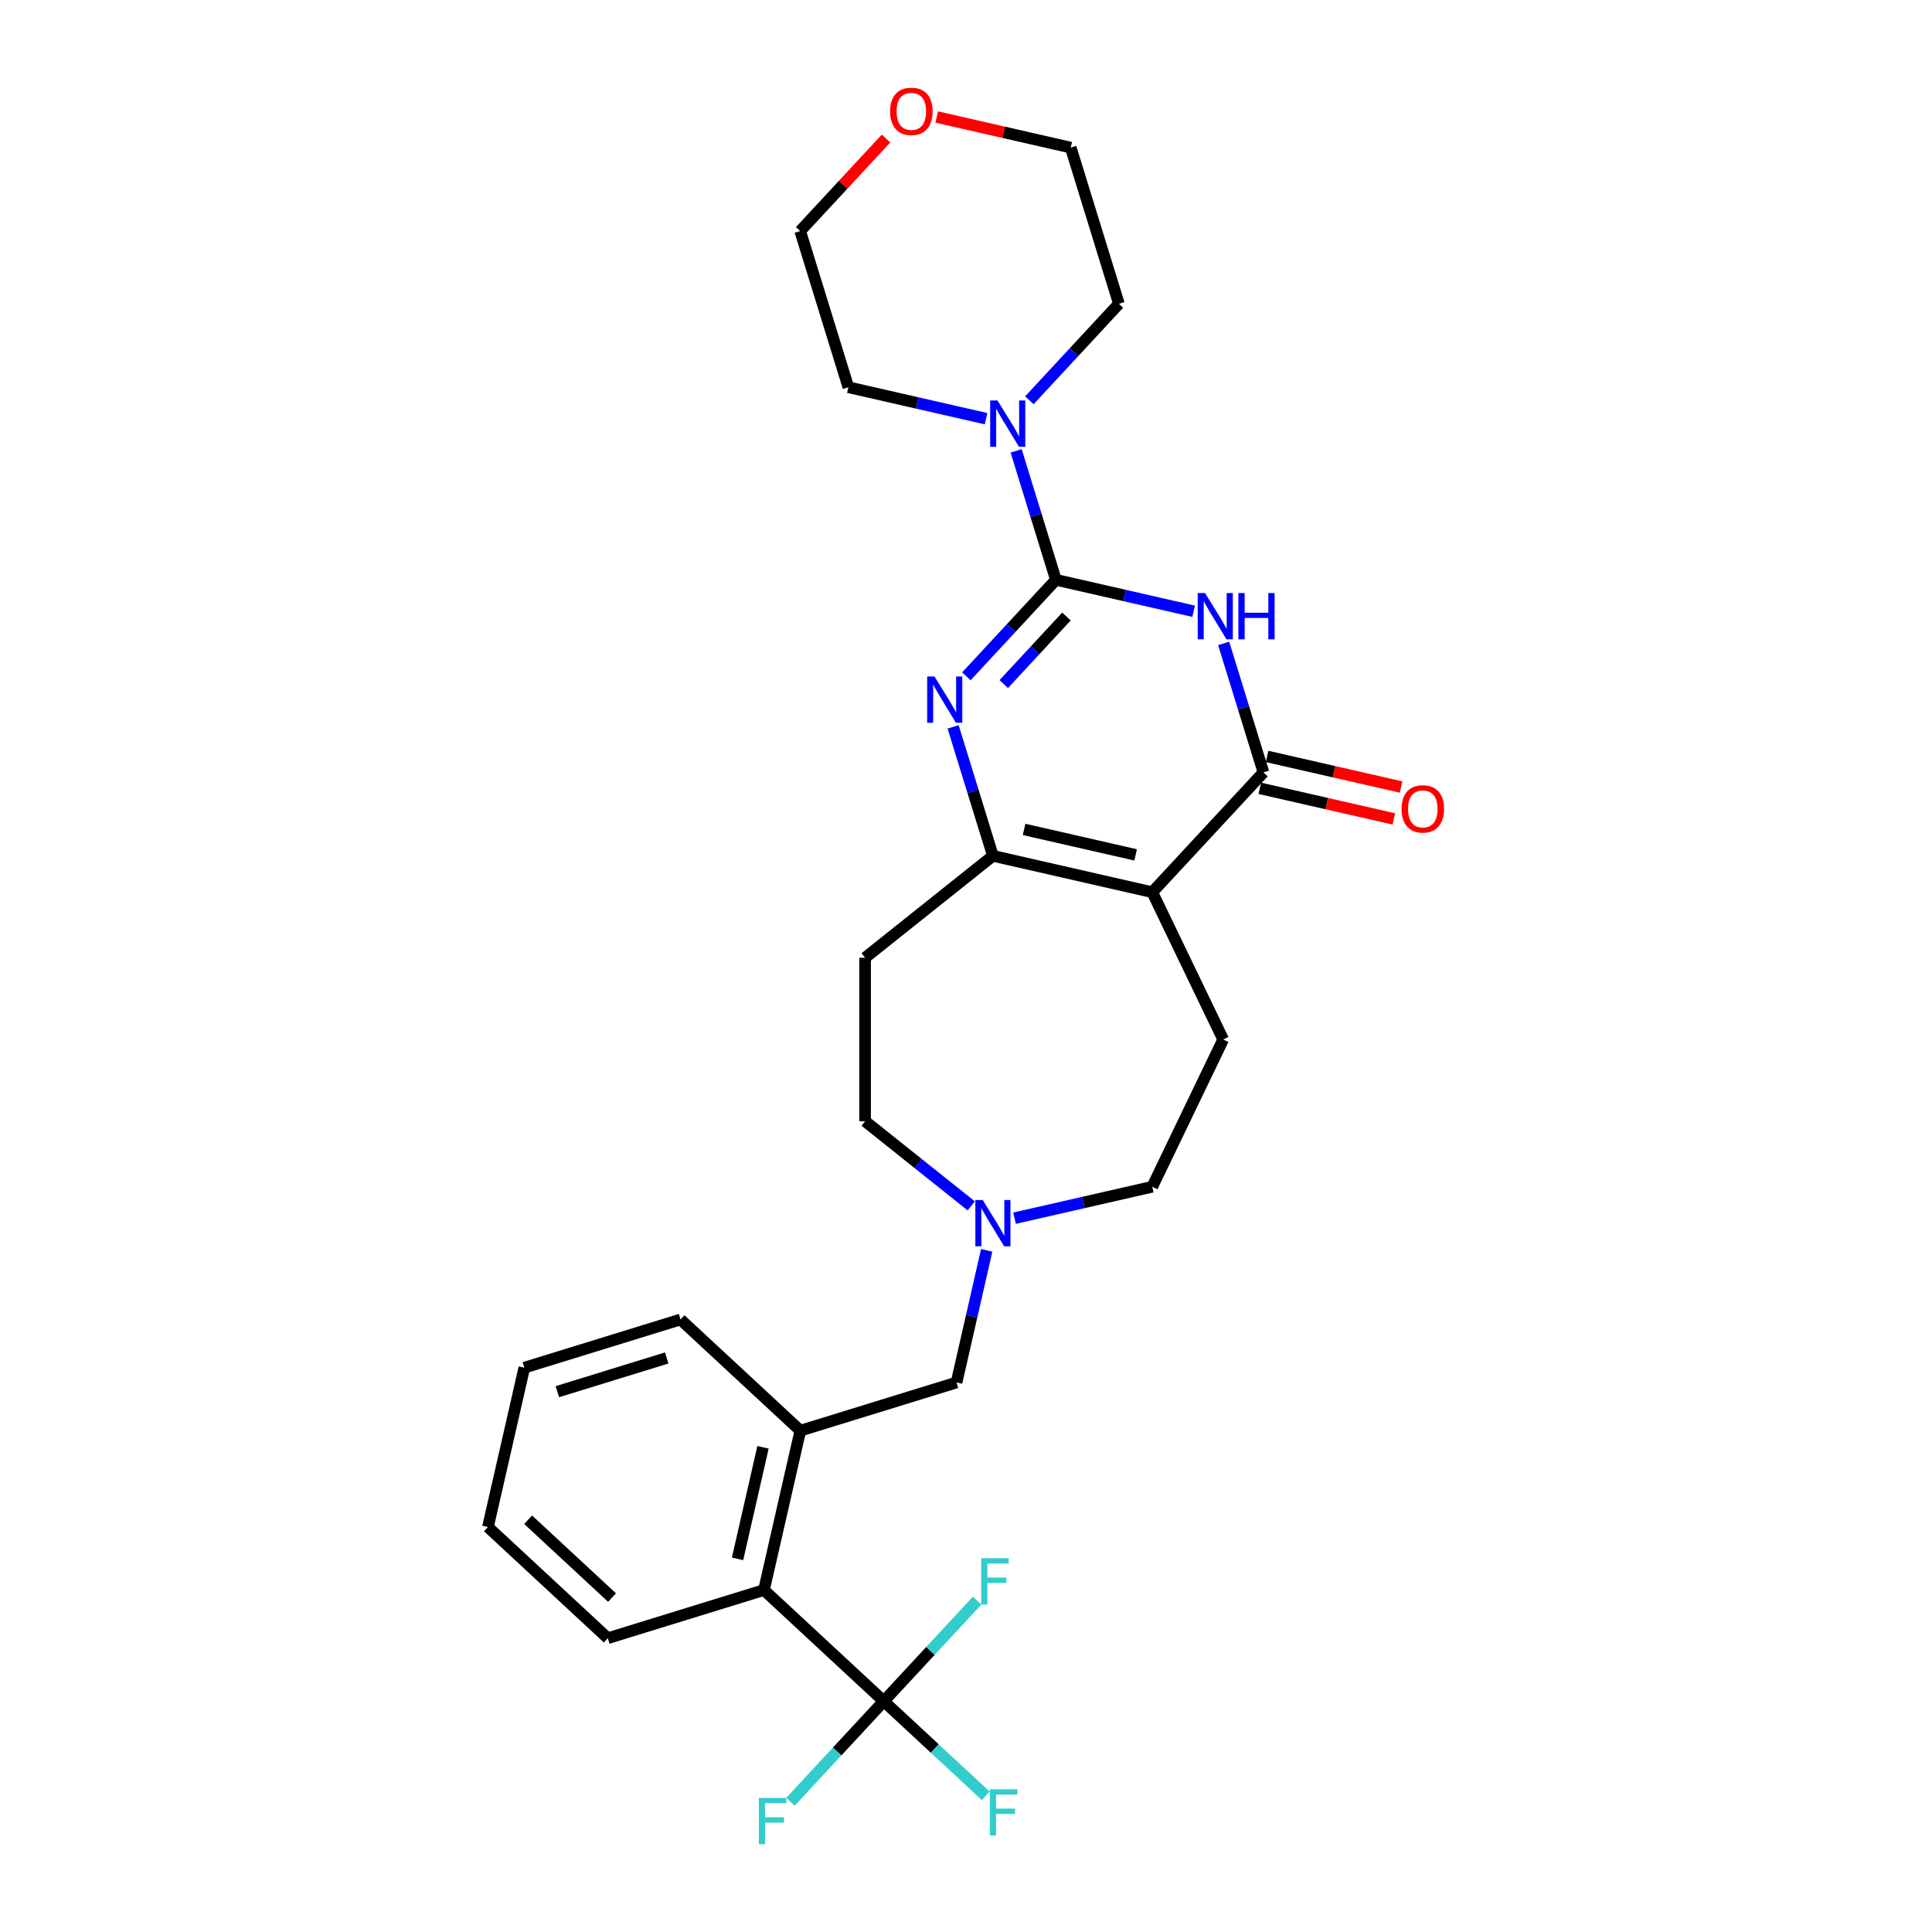 <?xml version='1.0' encoding='iso-8859-1'?>
<svg version='1.1' baseProfile='full'
              xmlns='http://www.w3.org/2000/svg'
                      xmlns:rdkit='http://www.rdkit.org/xml'
                      xmlns:xlink='http://www.w3.org/1999/xlink'
                  xml:space='preserve'
width='1000px' height='1000px' viewBox='0 0 1000 1000'>
<!-- END OF HEADER -->
<rect style='opacity:1.0;fill:#FFFFFF;stroke:none' width='1000' height='1000' x='0' y='0'> </rect>
<path class='bond-0' d='M 546.535,300.113 L 582.177,308.247' style='fill:none;fill-rule:evenodd;stroke:#000000;stroke-width:6px;stroke-linecap:butt;stroke-linejoin:miter;stroke-opacity:1' />
<path class='bond-0' d='M 582.177,308.247 L 617.819,316.382' style='fill:none;fill-rule:evenodd;stroke:#0000FF;stroke-width:6px;stroke-linecap:butt;stroke-linejoin:miter;stroke-opacity:1' />
<path class='bond-2' d='M 546.535,300.113 L 523.363,325.087' style='fill:none;fill-rule:evenodd;stroke:#000000;stroke-width:6px;stroke-linecap:butt;stroke-linejoin:miter;stroke-opacity:1' />
<path class='bond-2' d='M 523.363,325.087 L 500.19,350.061' style='fill:none;fill-rule:evenodd;stroke:#0000FF;stroke-width:6px;stroke-linecap:butt;stroke-linejoin:miter;stroke-opacity:1' />
<path class='bond-2' d='M 551.988,319.114 L 535.767,336.596' style='fill:none;fill-rule:evenodd;stroke:#000000;stroke-width:6px;stroke-linecap:butt;stroke-linejoin:miter;stroke-opacity:1' />
<path class='bond-2' d='M 535.767,336.596 L 519.546,354.078' style='fill:none;fill-rule:evenodd;stroke:#0000FF;stroke-width:6px;stroke-linecap:butt;stroke-linejoin:miter;stroke-opacity:1' />
<path class='bond-6' d='M 546.535,300.113 L 536.24,266.737' style='fill:none;fill-rule:evenodd;stroke:#000000;stroke-width:6px;stroke-linecap:butt;stroke-linejoin:miter;stroke-opacity:1' />
<path class='bond-6' d='M 536.24,266.737 L 525.945,233.36' style='fill:none;fill-rule:evenodd;stroke:#0000FF;stroke-width:6px;stroke-linecap:butt;stroke-linejoin:miter;stroke-opacity:1' />
<path class='bond-3' d='M 633.368,333.035 L 643.663,366.411' style='fill:none;fill-rule:evenodd;stroke:#0000FF;stroke-width:6px;stroke-linecap:butt;stroke-linejoin:miter;stroke-opacity:1' />
<path class='bond-3' d='M 643.663,366.411 L 653.959,399.787' style='fill:none;fill-rule:evenodd;stroke:#000000;stroke-width:6px;stroke-linecap:butt;stroke-linejoin:miter;stroke-opacity:1' />
<path class='bond-1' d='M 596.412,461.807 L 513.927,442.981' style='fill:none;fill-rule:evenodd;stroke:#000000;stroke-width:6px;stroke-linecap:butt;stroke-linejoin:miter;stroke-opacity:1' />
<path class='bond-1' d='M 587.804,442.486 L 530.065,429.308' style='fill:none;fill-rule:evenodd;stroke:#000000;stroke-width:6px;stroke-linecap:butt;stroke-linejoin:miter;stroke-opacity:1' />
<path class='bond-10' d='M 596.412,461.807 L 633.121,538.035' style='fill:none;fill-rule:evenodd;stroke:#000000;stroke-width:6px;stroke-linecap:butt;stroke-linejoin:miter;stroke-opacity:1' />
<path class='bond-28' d='M 596.412,461.807 L 653.959,399.787' style='fill:none;fill-rule:evenodd;stroke:#000000;stroke-width:6px;stroke-linecap:butt;stroke-linejoin:miter;stroke-opacity:1' />
<path class='bond-4' d='M 493.336,376.229 L 503.632,409.605' style='fill:none;fill-rule:evenodd;stroke:#0000FF;stroke-width:6px;stroke-linecap:butt;stroke-linejoin:miter;stroke-opacity:1' />
<path class='bond-4' d='M 503.632,409.605 L 513.927,442.981' style='fill:none;fill-rule:evenodd;stroke:#000000;stroke-width:6px;stroke-linecap:butt;stroke-linejoin:miter;stroke-opacity:1' />
<path class='bond-13' d='M 652.076,408.035 L 686.761,415.952' style='fill:none;fill-rule:evenodd;stroke:#000000;stroke-width:6px;stroke-linecap:butt;stroke-linejoin:miter;stroke-opacity:1' />
<path class='bond-13' d='M 686.761,415.952 L 721.447,423.869' style='fill:none;fill-rule:evenodd;stroke:#FF0000;stroke-width:6px;stroke-linecap:butt;stroke-linejoin:miter;stroke-opacity:1' />
<path class='bond-13' d='M 655.841,391.538 L 690.527,399.455' style='fill:none;fill-rule:evenodd;stroke:#000000;stroke-width:6px;stroke-linecap:butt;stroke-linejoin:miter;stroke-opacity:1' />
<path class='bond-13' d='M 690.527,399.455 L 725.212,407.372' style='fill:none;fill-rule:evenodd;stroke:#FF0000;stroke-width:6px;stroke-linecap:butt;stroke-linejoin:miter;stroke-opacity:1' />
<path class='bond-11' d='M 513.927,442.981 L 447.779,495.732' style='fill:none;fill-rule:evenodd;stroke:#000000;stroke-width:6px;stroke-linecap:butt;stroke-linejoin:miter;stroke-opacity:1' />
<path class='bond-5' d='M 457.447,880.544 L 395.426,822.998' style='fill:none;fill-rule:evenodd;stroke:#000000;stroke-width:6px;stroke-linecap:butt;stroke-linejoin:miter;stroke-opacity:1' />
<path class='bond-15' d='M 457.447,880.544 L 483.838,905.032' style='fill:none;fill-rule:evenodd;stroke:#000000;stroke-width:6px;stroke-linecap:butt;stroke-linejoin:miter;stroke-opacity:1' />
<path class='bond-15' d='M 483.838,905.032 L 510.228,929.519' style='fill:none;fill-rule:evenodd;stroke:#33CCCC;stroke-width:6px;stroke-linecap:butt;stroke-linejoin:miter;stroke-opacity:1' />
<path class='bond-16' d='M 457.447,880.544 L 433.293,906.576' style='fill:none;fill-rule:evenodd;stroke:#000000;stroke-width:6px;stroke-linecap:butt;stroke-linejoin:miter;stroke-opacity:1' />
<path class='bond-16' d='M 433.293,906.576 L 409.139,932.608' style='fill:none;fill-rule:evenodd;stroke:#33CCCC;stroke-width:6px;stroke-linecap:butt;stroke-linejoin:miter;stroke-opacity:1' />
<path class='bond-17' d='M 457.447,880.544 L 481.601,854.513' style='fill:none;fill-rule:evenodd;stroke:#000000;stroke-width:6px;stroke-linecap:butt;stroke-linejoin:miter;stroke-opacity:1' />
<path class='bond-17' d='M 481.601,854.513 L 505.755,828.481' style='fill:none;fill-rule:evenodd;stroke:#33CCCC;stroke-width:6px;stroke-linecap:butt;stroke-linejoin:miter;stroke-opacity:1' />
<path class='bond-20' d='M 510.395,216.708 L 474.754,208.573' style='fill:none;fill-rule:evenodd;stroke:#0000FF;stroke-width:6px;stroke-linecap:butt;stroke-linejoin:miter;stroke-opacity:1' />
<path class='bond-20' d='M 474.754,208.573 L 439.112,200.438' style='fill:none;fill-rule:evenodd;stroke:#000000;stroke-width:6px;stroke-linecap:butt;stroke-linejoin:miter;stroke-opacity:1' />
<path class='bond-21' d='M 532.799,207.192 L 555.972,182.218' style='fill:none;fill-rule:evenodd;stroke:#0000FF;stroke-width:6px;stroke-linecap:butt;stroke-linejoin:miter;stroke-opacity:1' />
<path class='bond-21' d='M 555.972,182.218 L 579.144,157.244' style='fill:none;fill-rule:evenodd;stroke:#000000;stroke-width:6px;stroke-linecap:butt;stroke-linejoin:miter;stroke-opacity:1' />
<path class='bond-7' d='M 395.426,822.998 L 414.253,740.513' style='fill:none;fill-rule:evenodd;stroke:#000000;stroke-width:6px;stroke-linecap:butt;stroke-linejoin:miter;stroke-opacity:1' />
<path class='bond-7' d='M 381.753,806.859 L 394.932,749.12' style='fill:none;fill-rule:evenodd;stroke:#000000;stroke-width:6px;stroke-linecap:butt;stroke-linejoin:miter;stroke-opacity:1' />
<path class='bond-23' d='M 395.426,822.998 L 314.578,847.936' style='fill:none;fill-rule:evenodd;stroke:#000000;stroke-width:6px;stroke-linecap:butt;stroke-linejoin:miter;stroke-opacity:1' />
<path class='bond-8' d='M 502.725,624.156 L 475.252,602.247' style='fill:none;fill-rule:evenodd;stroke:#0000FF;stroke-width:6px;stroke-linecap:butt;stroke-linejoin:miter;stroke-opacity:1' />
<path class='bond-8' d='M 475.252,602.247 L 447.779,580.338' style='fill:none;fill-rule:evenodd;stroke:#000000;stroke-width:6px;stroke-linecap:butt;stroke-linejoin:miter;stroke-opacity:1' />
<path class='bond-12' d='M 510.709,647.185 L 502.905,681.38' style='fill:none;fill-rule:evenodd;stroke:#0000FF;stroke-width:6px;stroke-linecap:butt;stroke-linejoin:miter;stroke-opacity:1' />
<path class='bond-12' d='M 502.905,681.38 L 495.1,715.574' style='fill:none;fill-rule:evenodd;stroke:#000000;stroke-width:6px;stroke-linecap:butt;stroke-linejoin:miter;stroke-opacity:1' />
<path class='bond-30' d='M 525.129,630.533 L 560.77,622.398' style='fill:none;fill-rule:evenodd;stroke:#0000FF;stroke-width:6px;stroke-linecap:butt;stroke-linejoin:miter;stroke-opacity:1' />
<path class='bond-30' d='M 560.77,622.398 L 596.412,614.263' style='fill:none;fill-rule:evenodd;stroke:#000000;stroke-width:6px;stroke-linecap:butt;stroke-linejoin:miter;stroke-opacity:1' />
<path class='bond-9' d='M 414.253,740.513 L 495.1,715.574' style='fill:none;fill-rule:evenodd;stroke:#000000;stroke-width:6px;stroke-linecap:butt;stroke-linejoin:miter;stroke-opacity:1' />
<path class='bond-22' d='M 414.253,740.513 L 352.232,682.966' style='fill:none;fill-rule:evenodd;stroke:#000000;stroke-width:6px;stroke-linecap:butt;stroke-linejoin:miter;stroke-opacity:1' />
<path class='bond-14' d='M 633.121,538.035 L 596.412,614.263' style='fill:none;fill-rule:evenodd;stroke:#000000;stroke-width:6px;stroke-linecap:butt;stroke-linejoin:miter;stroke-opacity:1' />
<path class='bond-18' d='M 447.779,495.732 L 447.779,580.338' style='fill:none;fill-rule:evenodd;stroke:#000000;stroke-width:6px;stroke-linecap:butt;stroke-linejoin:miter;stroke-opacity:1' />
<path class='bond-19' d='M 484.835,60.563 L 519.52,68.48' style='fill:none;fill-rule:evenodd;stroke:#FF0000;stroke-width:6px;stroke-linecap:butt;stroke-linejoin:miter;stroke-opacity:1' />
<path class='bond-19' d='M 519.52,68.48 L 554.206,76.397' style='fill:none;fill-rule:evenodd;stroke:#000000;stroke-width:6px;stroke-linecap:butt;stroke-linejoin:miter;stroke-opacity:1' />
<path class='bond-29' d='M 458.607,71.704 L 436.391,95.647' style='fill:none;fill-rule:evenodd;stroke:#FF0000;stroke-width:6px;stroke-linecap:butt;stroke-linejoin:miter;stroke-opacity:1' />
<path class='bond-29' d='M 436.391,95.647 L 414.174,119.591' style='fill:none;fill-rule:evenodd;stroke:#000000;stroke-width:6px;stroke-linecap:butt;stroke-linejoin:miter;stroke-opacity:1' />
<path class='bond-25' d='M 439.112,200.438 L 414.174,119.591' style='fill:none;fill-rule:evenodd;stroke:#000000;stroke-width:6px;stroke-linecap:butt;stroke-linejoin:miter;stroke-opacity:1' />
<path class='bond-24' d='M 579.144,157.244 L 554.206,76.397' style='fill:none;fill-rule:evenodd;stroke:#000000;stroke-width:6px;stroke-linecap:butt;stroke-linejoin:miter;stroke-opacity:1' />
<path class='bond-26' d='M 352.232,682.966 L 271.384,707.904' style='fill:none;fill-rule:evenodd;stroke:#000000;stroke-width:6px;stroke-linecap:butt;stroke-linejoin:miter;stroke-opacity:1' />
<path class='bond-26' d='M 345.092,702.876 L 288.499,720.333' style='fill:none;fill-rule:evenodd;stroke:#000000;stroke-width:6px;stroke-linecap:butt;stroke-linejoin:miter;stroke-opacity:1' />
<path class='bond-31' d='M 314.578,847.936 L 252.558,790.389' style='fill:none;fill-rule:evenodd;stroke:#000000;stroke-width:6px;stroke-linecap:butt;stroke-linejoin:miter;stroke-opacity:1' />
<path class='bond-31' d='M 316.785,826.899 L 273.37,786.617' style='fill:none;fill-rule:evenodd;stroke:#000000;stroke-width:6px;stroke-linecap:butt;stroke-linejoin:miter;stroke-opacity:1' />
<path class='bond-27' d='M 271.384,707.904 L 252.558,790.389' style='fill:none;fill-rule:evenodd;stroke:#000000;stroke-width:6px;stroke-linecap:butt;stroke-linejoin:miter;stroke-opacity:1' />
<path  class='atom-1' d='M 623.724 306.959
L 631.576 319.65
Q 632.354 320.902, 633.606 323.17
Q 634.858 325.437, 634.926 325.572
L 634.926 306.959
L 638.107 306.959
L 638.107 330.919
L 634.824 330.919
L 626.398 317.044
Q 625.416 315.42, 624.367 313.558
Q 623.352 311.697, 623.047 311.122
L 623.047 330.919
L 619.934 330.919
L 619.934 306.959
L 623.724 306.959
' fill='#0000FF'/>
<path  class='atom-1' d='M 640.984 306.959
L 644.233 306.959
L 644.233 317.146
L 656.484 317.146
L 656.484 306.959
L 659.732 306.959
L 659.732 330.919
L 656.484 330.919
L 656.484 319.853
L 644.233 319.853
L 644.233 330.919
L 640.984 330.919
L 640.984 306.959
' fill='#0000FF'/>
<path  class='atom-3' d='M 483.692 350.153
L 491.544 362.844
Q 492.322 364.096, 493.574 366.364
Q 494.826 368.631, 494.894 368.766
L 494.894 350.153
L 498.075 350.153
L 498.075 374.114
L 494.793 374.114
L 486.366 360.238
Q 485.384 358.614, 484.335 356.752
Q 483.32 354.891, 483.015 354.316
L 483.015 374.114
L 479.902 374.114
L 479.902 350.153
L 483.692 350.153
' fill='#0000FF'/>
<path  class='atom-7' d='M 516.301 207.285
L 524.152 219.976
Q 524.931 221.228, 526.183 223.495
Q 527.435 225.763, 527.503 225.898
L 527.503 207.285
L 530.684 207.285
L 530.684 231.245
L 527.401 231.245
L 518.974 217.37
Q 517.993 215.745, 516.944 213.884
Q 515.929 212.023, 515.624 211.447
L 515.624 231.245
L 512.511 231.245
L 512.511 207.285
L 516.301 207.285
' fill='#0000FF'/>
<path  class='atom-9' d='M 508.63 621.109
L 516.482 633.8
Q 517.26 635.052, 518.512 637.32
Q 519.764 639.587, 519.832 639.722
L 519.832 621.109
L 523.013 621.109
L 523.013 645.07
L 519.731 645.07
L 511.304 631.194
Q 510.322 629.57, 509.273 627.708
Q 508.258 625.847, 507.953 625.272
L 507.953 645.07
L 504.84 645.07
L 504.84 621.109
L 508.63 621.109
' fill='#0000FF'/>
<path  class='atom-14' d='M 725.445 418.681
Q 725.445 412.928, 728.288 409.713
Q 731.13 406.498, 736.444 406.498
Q 741.757 406.498, 744.6 409.713
Q 747.442 412.928, 747.442 418.681
Q 747.442 424.502, 744.566 427.818
Q 741.689 431.101, 736.444 431.101
Q 731.164 431.101, 728.288 427.818
Q 725.445 424.536, 725.445 418.681
M 736.444 428.394
Q 740.099 428.394, 742.061 425.957
Q 744.058 423.487, 744.058 418.681
Q 744.058 413.977, 742.061 411.608
Q 740.099 409.205, 736.444 409.205
Q 732.789 409.205, 730.792 411.574
Q 728.829 413.943, 728.829 418.681
Q 728.829 423.52, 730.792 425.957
Q 732.789 428.394, 736.444 428.394
' fill='#FF0000'/>
<path  class='atom-16' d='M 512.344 926.111
L 526.591 926.111
L 526.591 928.852
L 515.559 928.852
L 515.559 936.128
L 525.373 936.128
L 525.373 938.904
L 515.559 938.904
L 515.559 950.072
L 512.344 950.072
L 512.344 926.111
' fill='#33CCCC'/>
<path  class='atom-17' d='M 392.776 930.585
L 407.024 930.585
L 407.024 933.326
L 395.991 933.326
L 395.991 940.602
L 405.805 940.602
L 405.805 943.377
L 395.991 943.377
L 395.991 954.545
L 392.776 954.545
L 392.776 930.585
' fill='#33CCCC'/>
<path  class='atom-18' d='M 507.87 806.543
L 522.117 806.543
L 522.117 809.285
L 511.085 809.285
L 511.085 816.561
L 520.899 816.561
L 520.899 819.336
L 511.085 819.336
L 511.085 830.504
L 507.87 830.504
L 507.87 806.543
' fill='#33CCCC'/>
<path  class='atom-20' d='M 460.722 57.638
Q 460.722 51.885, 463.565 48.67
Q 466.408 45.455, 471.721 45.455
Q 477.034 45.455, 479.877 48.67
Q 482.72 51.885, 482.72 57.638
Q 482.72 63.459, 479.843 66.775
Q 476.967 70.058, 471.721 70.058
Q 466.442 70.058, 463.565 66.775
Q 460.722 63.493, 460.722 57.638
M 471.721 67.351
Q 475.376 67.351, 477.339 64.914
Q 479.336 62.444, 479.336 57.638
Q 479.336 52.934, 477.339 50.565
Q 475.376 48.162, 471.721 48.162
Q 468.066 48.162, 466.069 50.531
Q 464.106 52.9, 464.106 57.638
Q 464.106 62.477, 466.069 64.914
Q 468.066 67.351, 471.721 67.351
' fill='#FF0000'/>
</svg>
